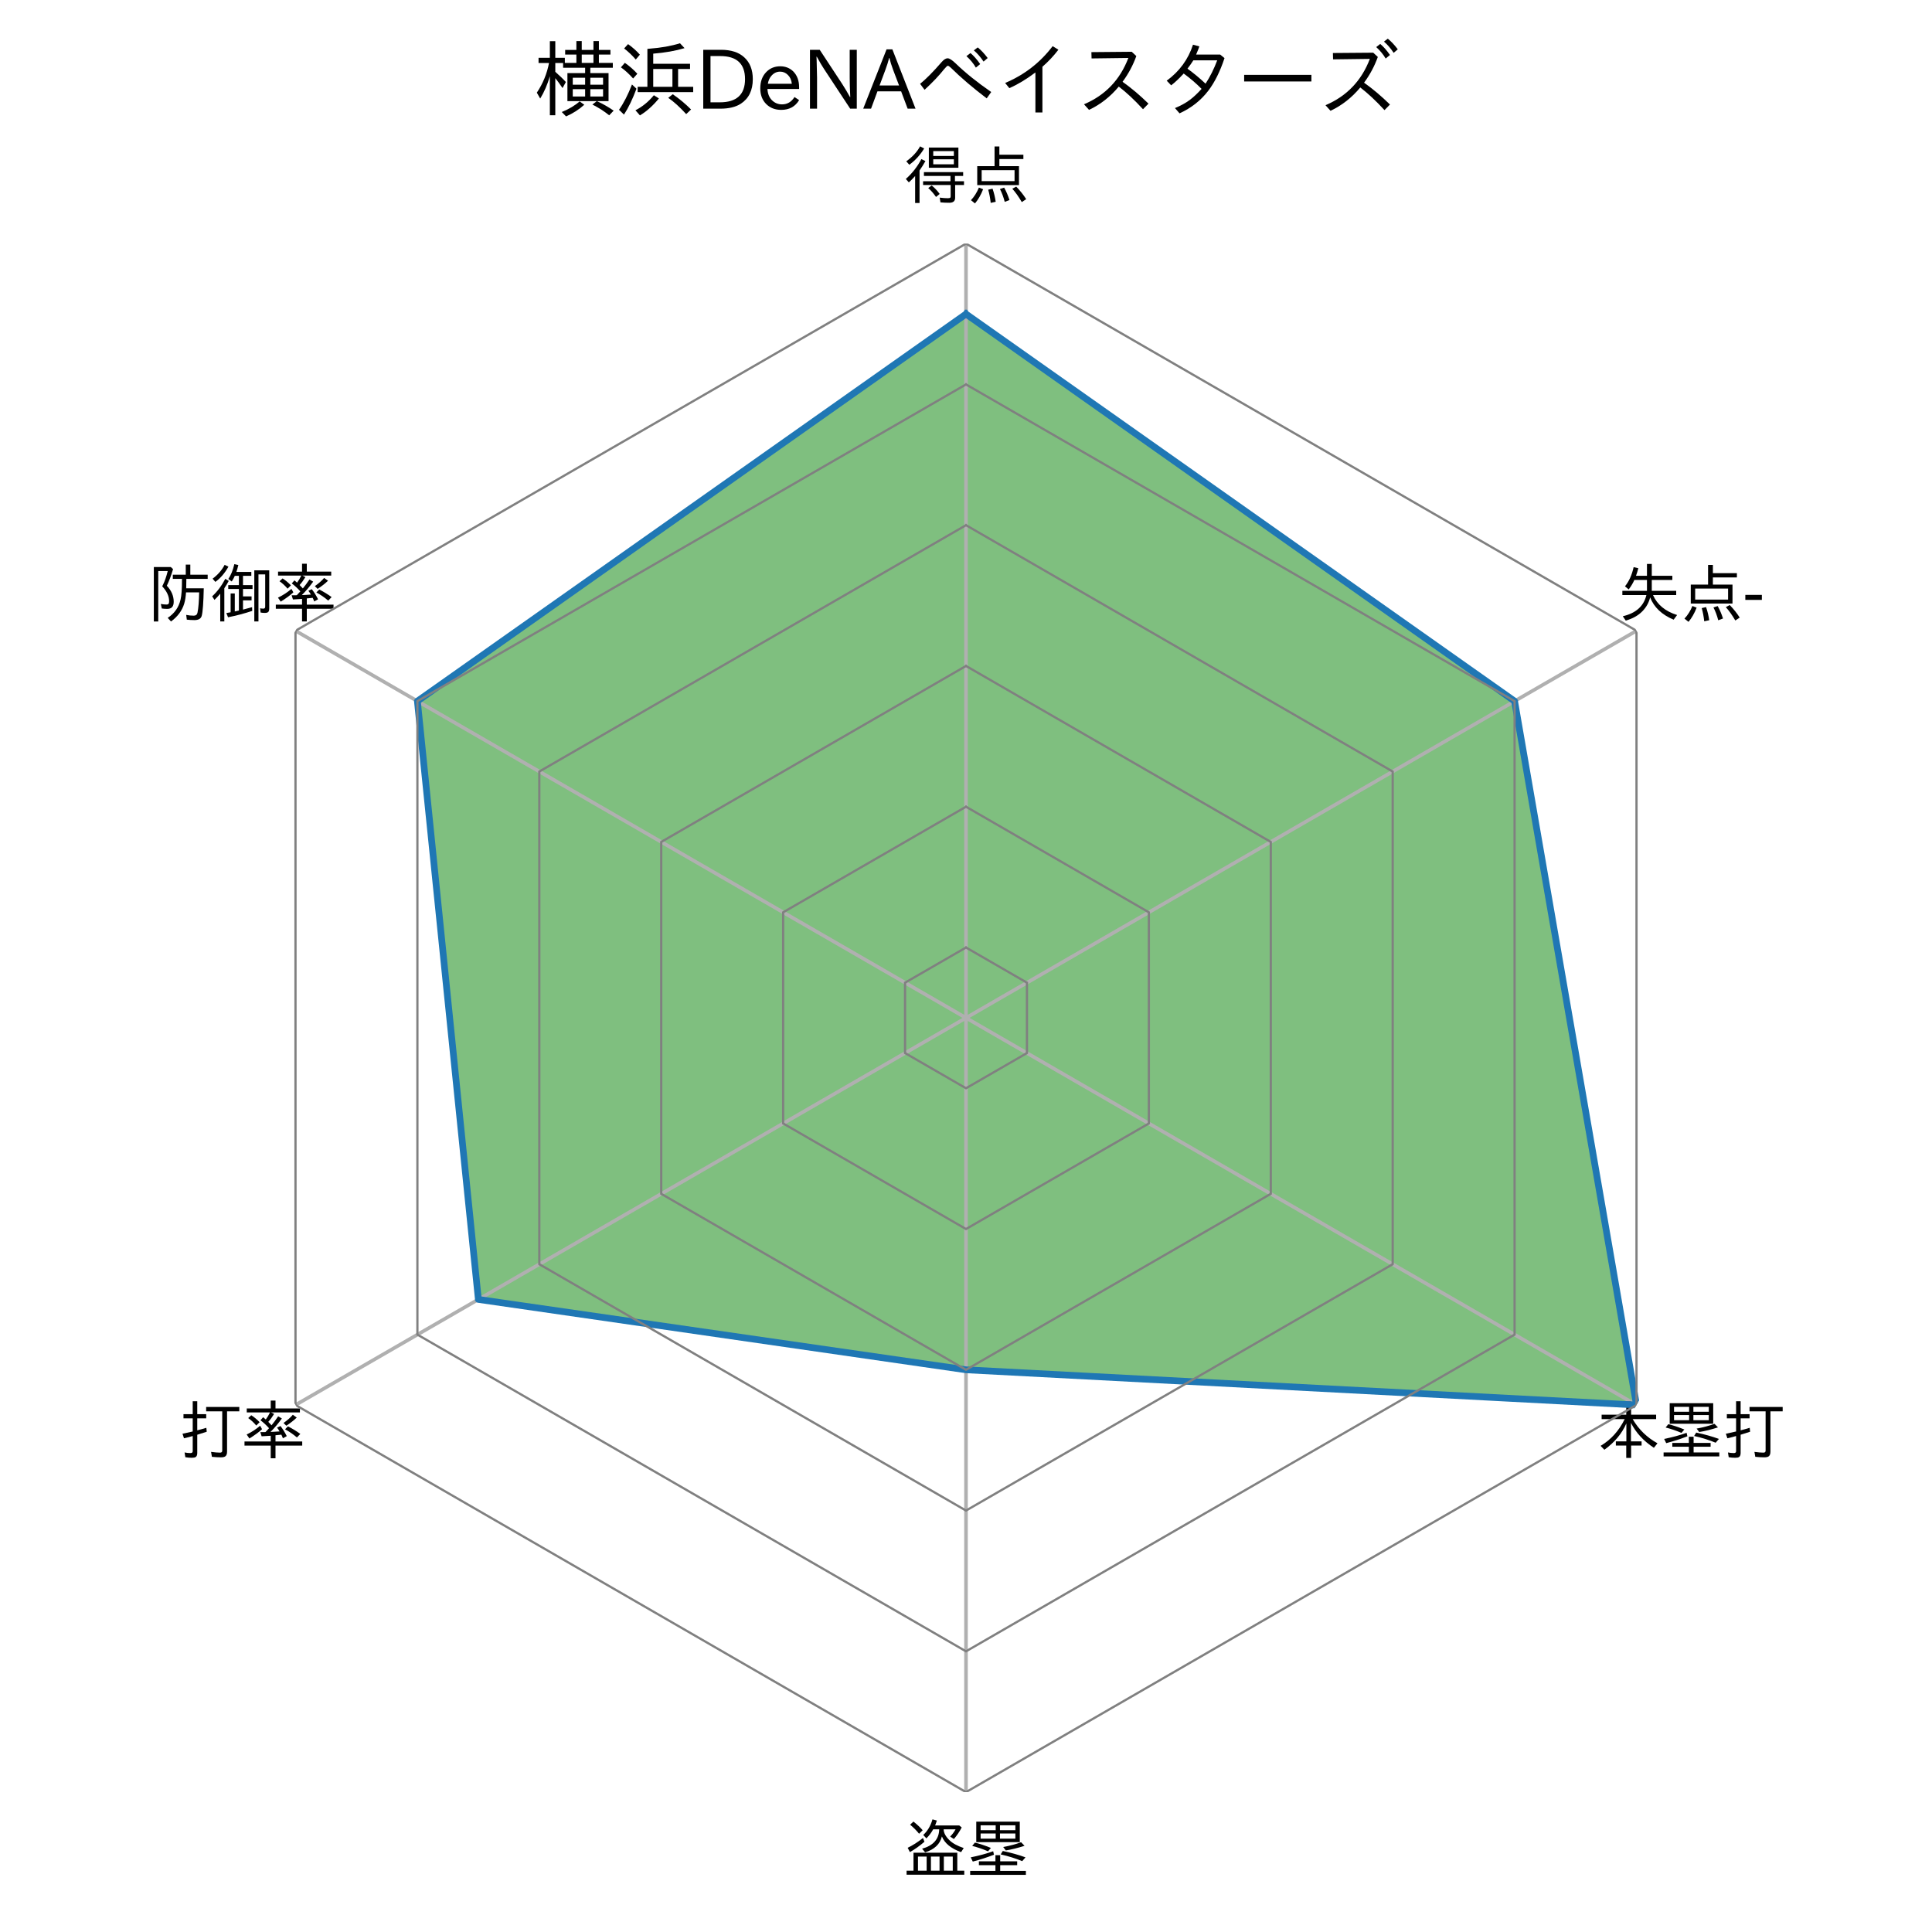 <?xml version="1.0" encoding="utf-8" standalone="no"?>
<!DOCTYPE svg PUBLIC "-//W3C//DTD SVG 1.1//EN"
  "http://www.w3.org/Graphics/SVG/1.1/DTD/svg11.dtd">
<svg xmlns:xlink="http://www.w3.org/1999/xlink" width="432pt" height="432pt" viewBox="0 0 432 432" xmlns="http://www.w3.org/2000/svg" version="1.1">
 <defs>
  <style type="text/css">*{stroke-linejoin: round; stroke-linecap: butt}</style>
 </defs>
 <g id="figure_1">
  <g id="patch_1">
   <path d="M 0 432 
L 432 432 
L 432 0 
L 0 0 
z
" style="fill: #ffffff"/>
  </g>
  <g id="axes_1">
   <g id="patch_2">
    <path d="M 389.12 227.6 
C 389.12 204.866 384.642 182.353 375.942 161.35 
C 367.242 140.346 354.49 121.261 338.414 105.186 
C 322.339 89.11 303.254 76.358 282.25 67.658 
C 261.247 58.958 238.734 54.48 216 54.48 
C 193.266 54.48 170.753 58.958 149.75 67.658 
C 128.746 76.358 109.661 89.11 93.586 105.186 
C 77.51 121.261 64.758 140.346 56.058 161.35 
C 47.358 182.353 42.88 204.866 42.88 227.6 
C 42.88 250.334 47.358 272.847 56.058 293.85 
C 64.758 314.854 77.51 333.939 93.586 350.014 
C 109.661 366.09 128.746 378.842 149.75 387.542 
C 170.753 396.242 193.266 400.72 216 400.72 
C 238.734 400.72 261.247 396.242 282.25 387.542 
C 303.254 378.842 322.339 366.09 338.414 350.014 
C 354.49 333.939 367.242 314.854 375.942 293.85 
C 384.642 272.847 389.12 250.334 389.12 227.6 
M 216 227.6 
C 216 227.6 216 227.6 216 227.6 
C 216 227.6 216 227.6 216 227.6 
C 216 227.6 216 227.6 216 227.6 
C 216 227.6 216 227.6 216 227.6 
C 216 227.6 216 227.6 216 227.6 
C 216 227.6 216 227.6 216 227.6 
C 216 227.6 216 227.6 216 227.6 
C 216 227.6 216 227.6 216 227.6 
C 216 227.6 216 227.6 216 227.6 
C 216 227.6 216 227.6 216 227.6 
C 216 227.6 216 227.6 216 227.6 
C 216 227.6 216 227.6 216 227.6 
C 216 227.6 216 227.6 216 227.6 
C 216 227.6 216 227.6 216 227.6 
C 216 227.6 216 227.6 216 227.6 
C 216 227.6 216 227.6 216 227.6 
z
" style="fill: #ffffff"/>
   </g>
   <g id="patch_3">
    <path d="M 216 70.218 
L 338.667 156.778 
L 365.926 314.16 
L 216 306.291 
L 106.963 290.553 
L 93.333 156.778 
L 216 70.218 
z
" clip-path="url(#p573db16353)" style="fill: #008000; opacity: 0.5; stroke: #008000; stroke-linejoin: miter"/>
   </g>
   <g id="matplotlib.axis_1">
    <g id="xtick_1">
     <g id="line2d_1">
      <path d="M 216 227.6 
L 216 54.48 
" clip-path="url(#p573db16353)" style="fill: none; stroke: #b0b0b0; stroke-width: 0.8; stroke-linecap: square"/>
     </g>
     <g id="text_1">
      <!-- 得点 -->
      <g transform="translate(202 44.393) scale(0.14 -0.14)">
       <defs>
        <path id="IPAexGothic-5f97" d="M 1613 2803 
L 1613 -447 
L 1172 -447 
L 1172 2247 
Q 850 1884 544 1613 
L 244 1953 
Q 1197 2800 1797 3938 
L 2200 3738 
Q 1916 3234 1613 2803 
z
M 5491 5088 
L 5491 3072 
L 2541 3072 
L 2541 5088 
L 5491 5088 
z
M 2981 4734 
L 2981 4250 
L 5038 4250 
L 5038 4734 
L 2981 4734 
z
M 2981 3919 
L 2981 3419 
L 5038 3419 
L 5038 3919 
L 2981 3919 
z
M 5147 2253 
L 5147 1728 
L 6050 1728 
L 6050 1350 
L 5166 1350 
L 5166 72 
Q 5166 -422 4584 -422 
Q 4134 -422 3700 -384 
L 3625 91 
Q 4097 31 4444 31 
Q 4644 31 4694 103 
Q 4719 144 4719 275 
L 4719 1350 
L 1966 1350 
L 1966 1728 
L 4700 1728 
L 4700 2253 
L 2050 2253 
L 2050 2638 
L 5966 2638 
L 5966 2253 
L 5147 2253 
z
M 288 3716 
Q 1213 4372 1666 5209 
L 2075 4997 
Q 1472 4009 591 3372 
L 288 3716 
z
M 3259 159 
Q 2856 728 2478 1044 
L 2822 1306 
Q 3253 963 3622 459 
L 3259 159 
z
" transform="scale(0.016)"/>
        <path id="IPAexGothic-70b9" d="M 3331 4372 
L 5728 4372 
L 5728 3944 
L 3331 3944 
L 3331 3231 
L 5288 3231 
L 5288 1338 
L 1122 1338 
L 1122 3231 
L 2850 3231 
L 2850 5197 
L 3331 5197 
L 3331 4372 
z
M 1563 2834 
L 1563 1734 
L 4847 1734 
L 4847 2834 
L 1563 2834 
z
M 494 -166 
Q 984 353 1288 1094 
L 1709 928 
Q 1378 81 897 -488 
L 494 -166 
z
M 2466 -434 
Q 2391 275 2216 884 
L 2650 984 
Q 2866 366 2966 -325 
L 2466 -434 
z
M 3866 -331 
Q 3681 384 3388 947 
L 3809 1088 
Q 4119 538 4341 -153 
L 3866 -331 
z
M 5569 -353 
Q 5088 466 4622 978 
L 5013 1191 
Q 5603 578 6009 -63 
L 5569 -353 
z
" transform="scale(0.016)"/>
       </defs>
       <use xlink:href="#IPAexGothic-5f97"/>
       <use xlink:href="#IPAexGothic-70b9" x="100"/>
      </g>
     </g>
    </g>
    <g id="xtick_2">
     <g id="line2d_2">
      <path d="M 216 227.6 
L 365.926 141.04 
" clip-path="url(#p573db16353)" style="fill: none; stroke: #b0b0b0; stroke-width: 0.8; stroke-linecap: square"/>
     </g>
     <g id="text_2">
      <!-- 失点- -->
      <g transform="translate(361.545 137.953) scale(0.14 -0.14)">
       <defs>
        <path id="IPAexGothic-5931" d="M 3000 4109 
L 3000 5294 
L 3481 5294 
L 3481 4109 
L 5534 4109 
L 5534 3694 
L 3481 3694 
L 3481 2606 
L 5919 2606 
L 5919 2184 
L 3603 2184 
Q 4241 744 6009 194 
L 5663 -272 
Q 3900 466 3316 1953 
Q 3131 1175 2547 572 
Q 1928 -66 881 -363 
L 588 72 
Q 2550 525 2944 2184 
L 544 2184 
L 544 2606 
L 3000 2606 
L 3000 3694 
L 1741 3694 
Q 1519 3194 1175 2747 
L 806 3059 
Q 1409 3800 1669 4972 
L 2138 4866 
Q 2034 4453 1906 4109 
L 3000 4109 
z
" transform="scale(0.016)"/>
        <path id="IPAexGothic-2d" d="M 1969 1703 
L 319 1703 
L 319 2203 
L 1969 2203 
L 1969 1703 
z
" transform="scale(0.016)"/>
       </defs>
       <use xlink:href="#IPAexGothic-5931"/>
       <use xlink:href="#IPAexGothic-70b9" x="100"/>
       <use xlink:href="#IPAexGothic-2d" x="200"/>
      </g>
     </g>
    </g>
    <g id="xtick_3">
     <g id="line2d_3">
      <path d="M 216 227.6 
L 365.926 314.16 
" clip-path="url(#p573db16353)" style="fill: none; stroke: #b0b0b0; stroke-width: 0.8; stroke-linecap: square"/>
     </g>
     <g id="text_3">
      <!-- 本塁打 -->
      <g transform="translate(357.051 325.073) scale(0.14 -0.14)">
       <defs>
        <path id="IPAexGothic-672c" d="M 3578 3463 
Q 4494 1903 6056 1050 
L 5697 600 
Q 4147 1619 3409 3084 
L 3409 1241 
L 4469 1241 
L 4469 825 
L 3425 825 
L 3425 -409 
L 2938 -409 
L 2938 825 
L 1900 825 
L 1900 1241 
L 2950 1241 
L 2950 3034 
Q 2288 1513 756 403 
L 378 794 
Q 1919 1703 2784 3463 
L 481 3463 
L 481 3903 
L 2938 3903 
L 2938 5209 
L 3425 5209 
L 3425 3903 
L 5922 3903 
L 5922 3463 
L 3578 3463 
z
" transform="scale(0.016)"/>
        <path id="IPAexGothic-5841" d="M 5369 5050 
L 5369 3000 
L 1025 3000 
L 1025 5050 
L 5369 5050 
z
M 1459 4684 
L 1459 4197 
L 2963 4197 
L 2963 4684 
L 1459 4684 
z
M 1459 3866 
L 1459 3353 
L 2963 3353 
L 2963 3866 
L 1459 3866 
z
M 4928 3353 
L 4928 3866 
L 3391 3866 
L 3391 3353 
L 4928 3353 
z
M 4928 4197 
L 4928 4684 
L 3391 4684 
L 3391 4197 
L 4928 4197 
z
M 3413 1088 
L 5109 1088 
L 5109 703 
L 3413 703 
L 3413 134 
L 5978 134 
L 5978 -263 
L 416 -263 
L 416 134 
L 2938 134 
L 2938 703 
L 1288 703 
L 1288 1088 
L 2938 1088 
L 2938 1703 
L 3413 1703 
L 3413 1088 
z
M 472 1484 
Q 1713 1734 2713 2094 
L 2791 1747 
Q 1791 1353 678 1063 
L 472 1484 
z
M 3713 2516 
Q 4738 2706 5497 2994 
L 5844 2638 
Q 4841 2313 3975 2175 
L 3713 2516 
z
M 5613 1106 
Q 4613 1519 3463 1778 
L 3672 2119 
Q 4913 1859 5938 1484 
L 5613 1106 
z
M 2200 2088 
Q 1431 2419 619 2625 
L 888 2956 
Q 1547 2803 2488 2425 
L 2200 2088 
z
" transform="scale(0.016)"/>
        <path id="IPAexGothic-6253" d="M 1403 3956 
L 1403 5244 
L 1856 5244 
L 1856 3956 
L 2750 3956 
L 2750 3541 
L 1856 3541 
L 1856 2344 
Q 2203 2425 2763 2594 
L 2803 2203 
Q 2394 2066 1856 1903 
L 1856 84 
Q 1856 -216 1703 -319 
Q 1588 -397 1313 -397 
Q 994 -397 666 -341 
L 591 134 
Q 900 72 1172 72 
Q 1403 72 1403 256 
L 1403 1775 
Q 1038 1663 531 1550 
L 384 2003 
Q 1113 2153 1319 2209 
Q 1381 2222 1403 2228 
L 1403 3541 
L 481 3541 
L 481 3956 
L 1403 3956 
z
M 4831 4238 
L 4831 213 
Q 4831 -122 4663 -250 
Q 4531 -353 4216 -353 
Q 3819 -353 3319 -300 
L 3234 191 
Q 3794 116 4138 116 
Q 4350 116 4350 319 
L 4350 4238 
L 2744 4238 
L 2744 4678 
L 6053 4678 
L 6053 4238 
L 4831 4238 
z
" transform="scale(0.016)"/>
       </defs>
       <use xlink:href="#IPAexGothic-672c"/>
       <use xlink:href="#IPAexGothic-5841" x="100"/>
       <use xlink:href="#IPAexGothic-6253" x="200"/>
      </g>
     </g>
    </g>
    <g id="xtick_4">
     <g id="line2d_4">
      <path d="M 216 227.6 
L 216 400.72 
" clip-path="url(#p573db16353)" style="fill: none; stroke: #b0b0b0; stroke-width: 0.8; stroke-linecap: square"/>
     </g>
     <g id="text_4">
      <!-- 盗塁 -->
      <g transform="translate(202 418.633) scale(0.14 -0.14)">
       <defs>
        <path id="IPAexGothic-76d7" d="M 3575 4281 
L 2975 4281 
Q 2703 3788 2297 3378 
L 1981 3719 
Q 2625 4303 2903 5275 
L 3341 5159 
Q 3250 4866 3166 4666 
L 5578 4666 
L 5822 4469 
Q 5472 3803 5041 3316 
L 4666 3559 
Q 4981 3866 5209 4281 
L 4019 4281 
Q 4028 3747 4613 3181 
Q 5084 2728 6022 2413 
L 5759 2003 
Q 4250 2550 3844 3572 
Q 3566 2419 2169 1984 
L 1869 2347 
Q 3547 2819 3575 4281 
z
M 5381 1947 
L 5381 153 
L 6078 153 
L 6078 -250 
L 319 -250 
L 319 153 
L 1009 153 
L 1009 1947 
L 5381 1947 
z
M 1456 1563 
L 1456 153 
L 2322 153 
L 2322 1563 
L 1456 1563 
z
M 4928 153 
L 4928 1563 
L 4038 1563 
L 4038 153 
L 4928 153 
z
M 2750 1563 
L 2750 153 
L 3609 153 
L 3609 1563 
L 2750 1563 
z
M 1566 3841 
Q 1209 4294 672 4744 
L 1003 5056 
Q 1569 4606 1925 4191 
L 1566 3841 
z
M 428 2438 
Q 1194 2806 1956 3419 
L 2103 3041 
Q 1363 2406 650 2009 
L 428 2438 
z
" transform="scale(0.016)"/>
       </defs>
       <use xlink:href="#IPAexGothic-76d7"/>
       <use xlink:href="#IPAexGothic-5841" x="100"/>
      </g>
     </g>
    </g>
    <g id="xtick_5">
     <g id="line2d_5">
      <path d="M 216 227.6 
L 66.074 314.16 
" clip-path="url(#p573db16353)" style="fill: none; stroke: #b0b0b0; stroke-width: 0.8; stroke-linecap: square"/>
     </g>
     <g id="text_5">
      <!-- 打率 -->
      <g transform="translate(39.949 325.073) scale(0.14 -0.14)">
       <defs>
        <path id="IPAexGothic-7387" d="M 3022 2847 
Q 3338 3231 3684 3744 
L 4053 3525 
Q 3506 2766 2919 2181 
L 3266 2200 
Q 3575 2209 3825 2234 
Q 3728 2406 3575 2616 
L 3913 2772 
Q 4244 2350 4541 1766 
L 4156 1547 
Q 4084 1753 3997 1913 
L 3856 1894 
Q 3709 1875 3416 1850 
L 3416 1228 
L 6084 1228 
L 6084 819 
L 3416 819 
L 3416 -447 
L 2941 -447 
L 2941 819 
L 322 819 
L 322 1228 
L 2941 1228 
L 2941 1803 
L 2881 1797 
Q 2306 1759 2031 1747 
L 1903 2163 
Q 2319 2163 2416 2169 
Q 2522 2269 2772 2553 
Q 2347 3028 1916 3347 
L 2184 3653 
L 2447 3425 
Q 2681 3744 2869 4128 
L 547 4128 
L 547 4525 
L 2941 4525 
L 2941 5313 
L 3416 5313 
L 3416 4525 
L 5853 4525 
L 5853 4128 
L 2972 4128 
L 3278 3981 
Q 2991 3509 2697 3188 
Q 2850 3041 3022 2847 
z
M 1497 2822 
Q 1128 3263 691 3566 
L 1000 3847 
Q 1409 3588 1831 3156 
L 1497 2822 
z
M 4219 3078 
Q 4794 3478 5147 3897 
L 5538 3616 
Q 5078 3178 4494 2803 
L 4219 3078 
z
M 5556 1631 
Q 4997 2109 4372 2444 
L 4659 2741 
Q 5356 2381 5894 1984 
L 5556 1631 
z
M 538 1925 
Q 1306 2297 1881 2803 
L 2075 2456 
Q 1622 2034 813 1528 
L 538 1925 
z
" transform="scale(0.016)"/>
       </defs>
       <use xlink:href="#IPAexGothic-6253"/>
       <use xlink:href="#IPAexGothic-7387" x="100"/>
      </g>
     </g>
    </g>
    <g id="xtick_6">
     <g id="line2d_6">
      <path d="M 216 227.6 
L 66.074 141.04 
" clip-path="url(#p573db16353)" style="fill: none; stroke: #b0b0b0; stroke-width: 0.8; stroke-linecap: square"/>
     </g>
     <g id="text_6">
      <!-- 防御率 -->
      <g transform="translate(32.949 137.953) scale(0.14 -0.14)">
       <defs>
        <path id="IPAexGothic-9632" d="M 3891 3803 
L 3891 3688 
Q 3891 3244 3878 2859 
L 5631 2859 
Q 5584 694 5428 116 
Q 5313 -313 4703 -313 
Q 4303 -313 3938 -269 
L 3878 206 
Q 4244 128 4634 128 
Q 4938 128 5003 422 
Q 5144 1081 5172 2456 
L 3859 2456 
Q 3822 1803 3675 1313 
Q 3356 281 2363 -453 
L 2031 -91 
Q 3047 572 3316 1741 
Q 3456 2331 3456 3694 
L 3456 3803 
L 2541 3803 
L 2541 4219 
L 3834 4219 
L 3834 5225 
L 4288 5225 
L 4288 4219 
L 6022 4219 
L 6022 3803 
L 3891 3803 
z
M 1944 3116 
Q 2631 2394 2631 1516 
Q 2631 806 1991 806 
Q 1719 806 1441 844 
L 1344 1297 
Q 1672 1241 1909 1241 
Q 2100 1241 2141 1356 
Q 2172 1453 2172 1588 
Q 2172 2316 1484 3059 
Q 1494 3075 1516 3125 
Q 1541 3175 1556 3206 
Q 1822 3731 2034 4581 
L 1088 4581 
L 1088 -450 
L 647 -450 
L 647 4984 
L 2341 4984 
L 2566 4772 
Q 2284 3822 1944 3116 
z
" transform="scale(0.016)"/>
        <path id="IPAexGothic-5fa1" d="M 3297 734 
Q 3572 800 4206 978 
L 4219 606 
Q 3034 209 1806 -31 
L 1634 391 
Q 1959 447 2063 466 
L 2063 2347 
L 2478 2347 
L 2478 550 
L 2625 581 
L 2759 613 
L 2888 641 
L 2888 2791 
L 1825 2791 
L 1825 3181 
L 2888 3181 
L 2888 4103 
L 2478 4103 
Q 2356 3813 2172 3541 
L 1831 3791 
Q 2222 4359 2434 5275 
L 2831 5184 
Q 2744 4800 2638 4494 
L 4128 4494 
L 4128 4103 
L 3297 4103 
L 3297 3181 
L 4250 3181 
L 4250 2791 
L 3297 2791 
L 3297 2053 
L 4153 2053 
L 4153 1656 
L 3297 1656 
L 3297 734 
z
M 1434 2869 
L 1434 -447 
L 1025 -447 
L 1025 2322 
Q 741 1984 450 1703 
L 219 2059 
Q 969 2744 1531 3809 
L 1875 3597 
Q 1675 3222 1434 2869 
z
M 5916 4653 
L 5916 853 
Q 5916 594 5819 500 
Q 5725 403 5475 403 
Q 5253 403 5053 441 
L 5006 866 
Q 5156 831 5334 831 
Q 5513 831 5513 1031 
L 5513 4250 
L 4841 4250 
L 4841 -447 
L 4425 -447 
L 4425 4653 
L 5916 4653 
z
M 263 3822 
Q 1038 4391 1466 5203 
L 1844 5019 
Q 1297 4047 538 3500 
L 263 3822 
z
" transform="scale(0.016)"/>
       </defs>
       <use xlink:href="#IPAexGothic-9632"/>
       <use xlink:href="#IPAexGothic-5fa1" x="100"/>
       <use xlink:href="#IPAexGothic-7387" x="200"/>
      </g>
     </g>
    </g>
   </g>
   <g id="matplotlib.axis_2"/>
   <g id="line2d_7">
    <path d="M 216 70.218 
L 338.667 156.778 
L 365.926 314.16 
L 216 306.291 
L 106.963 290.553 
L 93.333 156.778 
L 216 70.218 
" clip-path="url(#p573db16353)" style="fill: none; stroke: #1f77b4; stroke-width: 1.5; stroke-linecap: square"/>
   </g>
   <g id="line2d_8">
    <path d="M 216 227.6 
L 216 227.6 
L 216 227.6 
L 216 227.6 
L 216 227.6 
L 216 227.6 
L 216 227.6 
" clip-path="url(#p573db16353)" style="fill: none; stroke: #808080; stroke-width: 0.5; stroke-linecap: square"/>
   </g>
   <g id="line2d_9">
    <path d="M 216 211.862 
L 229.63 219.731 
L 229.63 235.469 
L 216 243.338 
L 202.37 235.469 
L 202.37 219.731 
L 216 211.862 
" clip-path="url(#p573db16353)" style="fill: none; stroke: #808080; stroke-width: 0.5; stroke-linecap: square"/>
   </g>
   <g id="line2d_10">
    <path d="M 216 180.385 
L 256.889 203.993 
L 256.889 251.207 
L 216 274.815 
L 175.111 251.207 
L 175.111 203.993 
L 216 180.385 
" clip-path="url(#p573db16353)" style="fill: none; stroke: #808080; stroke-width: 0.5; stroke-linecap: square"/>
   </g>
   <g id="line2d_11">
    <path d="M 216 148.909 
L 284.148 188.255 
L 284.148 266.945 
L 216 306.291 
L 147.852 266.945 
L 147.852 188.255 
L 216 148.909 
" clip-path="url(#p573db16353)" style="fill: none; stroke: #808080; stroke-width: 0.5; stroke-linecap: square"/>
   </g>
   <g id="line2d_12">
    <path d="M 216 117.433 
L 311.408 172.516 
L 311.408 282.684 
L 216 337.767 
L 120.592 282.684 
L 120.592 172.516 
L 216 117.433 
" clip-path="url(#p573db16353)" style="fill: none; stroke: #808080; stroke-width: 0.5; stroke-linecap: square"/>
   </g>
   <g id="line2d_13">
    <path d="M 216 85.956 
L 338.667 156.778 
L 338.667 298.422 
L 216 369.244 
L 93.333 298.422 
L 93.333 156.778 
L 216 85.956 
" clip-path="url(#p573db16353)" style="fill: none; stroke: #808080; stroke-width: 0.5; stroke-linecap: square"/>
   </g>
   <g id="line2d_14">
    <path d="M 216 54.48 
L 365.926 141.04 
L 365.926 314.16 
L 216 400.72 
L 66.074 314.16 
L 66.074 141.04 
L 216 54.48 
" clip-path="url(#p573db16353)" style="fill: none; stroke: #808080; stroke-width: 0.5; stroke-linecap: square"/>
   </g>
   <g id="text_7">
    <!-- 横浜DeNAベイスターズ -->
    <g transform="translate(119.495 24.48) scale(0.18 -0.18)">
     <defs>
      <path id="IPAexGothic-6a2a" d="M 2363 3616 
L 3259 3616 
L 3259 4263 
L 2388 4263 
L 2388 4622 
L 3259 4622 
L 3259 5313 
L 3675 5313 
L 3675 4622 
L 4584 4622 
L 4584 5313 
L 5006 5313 
L 5006 4622 
L 5903 4622 
L 5903 4263 
L 5006 4263 
L 5006 3616 
L 6088 3616 
L 6088 3238 
L 4341 3238 
L 4341 2822 
L 5756 2822 
L 5756 647 
L 4850 647 
Q 5500 359 6153 -91 
L 5806 -453 
Q 5247 6 4500 384 
L 4844 647 
L 2563 647 
L 2563 2822 
L 3938 2822 
L 3938 3238 
L 2228 3238 
L 2228 3609 
L 1622 3609 
L 1622 2925 
Q 2184 2425 2441 2131 
L 2184 1663 
Q 1872 2125 1622 2431 
L 1622 -447 
L 1200 -447 
L 1200 2584 
Q 916 1609 450 847 
L 188 1306 
Q 897 2366 1134 3609 
L 322 3609 
L 322 4013 
L 1200 4013 
L 1200 5306 
L 1622 5306 
L 1622 4013 
L 2363 4013 
L 2363 3616 
z
M 4584 3616 
L 4584 4263 
L 3675 4263 
L 3675 3616 
L 4584 3616 
z
M 2978 2463 
L 2978 1925 
L 3938 1925 
L 3938 2463 
L 2978 2463 
z
M 2978 1578 
L 2978 1006 
L 3938 1006 
L 3938 1578 
L 2978 1578 
z
M 5331 1006 
L 5331 1578 
L 4341 1578 
L 4341 1006 
L 5331 1006 
z
M 5331 1925 
L 5331 2463 
L 4341 2463 
L 4341 1925 
L 5331 1925 
z
M 2125 -197 
Q 2969 147 3509 628 
L 3872 366 
Q 3253 -191 2459 -538 
L 2125 -197 
z
" transform="scale(0.016)"/>
      <path id="IPAexGothic-6d5c" d="M 2522 4706 
L 2669 4719 
Q 4038 4822 5053 5141 
L 5406 4763 
Q 4375 4450 2975 4334 
L 2975 3547 
L 5834 3547 
L 5834 3144 
L 4906 3144 
L 4906 1759 
L 6078 1759 
L 6078 1350 
L 1766 1350 
L 1766 1759 
L 2522 1759 
L 2522 4706 
z
M 4466 3144 
L 2975 3144 
L 2975 1759 
L 4466 1759 
L 4466 3144 
z
M 1619 3878 
Q 1216 4350 716 4738 
L 1022 5075 
Q 1566 4684 1938 4256 
L 1619 3878 
z
M 1413 2406 
Q 938 2941 466 3272 
L 772 3622 
Q 1328 3231 1741 2772 
L 1413 2406 
z
M 319 -25 
Q 872 766 1325 1941 
L 1675 1613 
Q 1213 375 703 -397 
L 319 -25 
z
M 5534 -359 
Q 4778 469 4141 903 
L 4491 1184 
Q 5250 663 5913 0 
L 5534 -359 
z
M 1594 -63 
Q 2403 353 3025 1106 
L 3416 856 
Q 2722 9 1944 -459 
L 1594 -63 
z
" transform="scale(0.016)"/>
      <path id="IPAexGothic-44" d="M 609 4634 
L 1984 4634 
Q 3159 4634 3791 4050 
Q 4456 3444 4456 2356 
Q 4456 1047 3516 441 
Q 2925 63 1941 63 
L 609 63 
L 609 4634 
z
M 1172 556 
L 1894 556 
Q 3853 556 3853 2356 
Q 3853 4147 1928 4147 
L 1172 4147 
L 1172 556 
z
" transform="scale(0.016)"/>
      <path id="IPAexGothic-65" d="M 863 1594 
Q 891 1041 1209 722 
Q 1534 397 1997 397 
Q 2606 397 2963 966 
L 3322 728 
Q 2869 -31 1931 -31 
Q 1222 -31 766 422 
Q 306 884 306 1641 
Q 306 2444 788 2925 
Q 1216 3353 1856 3353 
Q 2459 3353 2866 2956 
Q 3322 2494 3322 1722 
L 3322 1594 
L 863 1594 
z
M 2756 1997 
Q 2709 2431 2450 2681 
Q 2194 2938 1844 2938 
Q 1438 2938 1150 2591 
Q 953 2356 894 1997 
L 2756 1997 
z
" transform="scale(0.016)"/>
      <path id="IPAexGothic-4e" d="M 4244 63 
L 3731 63 
L 1697 3150 
Q 1466 3500 1141 4097 
L 1116 4097 
L 1128 3797 
Q 1159 2803 1159 2469 
L 1159 63 
L 609 63 
L 609 4634 
L 1366 4634 
L 3113 1978 
Q 3453 1447 3713 966 
L 3738 966 
Q 3694 1897 3694 2469 
L 3694 4634 
L 4244 4634 
L 4244 63 
z
" transform="scale(0.016)"/>
      <path id="IPAexGothic-41" d="M 4056 63 
L 3444 63 
L 2938 1409 
L 1100 1409 
L 603 63 
L -6 63 
L 1806 4666 
L 2259 4666 
L 4056 63 
z
M 2778 1863 
L 2316 3078 
Q 2125 3588 2028 4000 
L 2009 4000 
Q 1897 3563 1716 3078 
L 1263 1863 
L 2778 1863 
z
" transform="scale(0.016)"/>
      <path id="IPAexGothic-30d9" d="M 428 1991 
Q 1119 2547 2100 3681 
Q 2356 3975 2566 3975 
Q 2772 3975 3181 3584 
Q 4328 2475 5950 1356 
L 5600 863 
Q 3994 2081 2816 3241 
Q 2653 3394 2584 3394 
Q 2513 3394 2291 3125 
Q 1706 2384 775 1528 
L 428 1991 
z
M 5356 3719 
Q 4994 4259 4600 4588 
L 4903 4819 
Q 5288 4509 5675 3994 
L 5356 3719 
z
M 4759 3250 
Q 4472 3741 4025 4141 
L 4338 4381 
Q 4709 4075 5094 3525 
L 4759 3250 
z
" transform="scale(0.016)"/>
      <path id="IPAexGothic-30a4" d="M 3131 -231 
L 3131 2875 
Q 2091 2088 1106 1656 
L 781 2059 
Q 3016 3000 4469 4916 
L 4916 4641 
Q 4384 3938 3675 3316 
L 3675 -231 
L 3131 -231 
z
" transform="scale(0.016)"/>
      <path id="IPAexGothic-30b9" d="M 4359 4481 
L 4716 4147 
Q 4328 3072 3647 2150 
Q 4659 1434 5659 453 
L 5234 19 
Q 4256 1088 3353 1778 
Q 2372 597 1044 -31 
L 653 403 
Q 3128 1453 4097 4000 
L 1241 3963 
L 1228 4453 
L 4359 4481 
z
" transform="scale(0.016)"/>
      <path id="IPAexGothic-30bf" d="M 4978 4263 
L 5313 3988 
Q 4797 2431 4056 1459 
Q 3191 325 1822 -300 
L 1466 109 
Q 2131 381 2613 738 
Q 3053 1066 3531 1600 
Q 2919 2225 2144 2791 
Q 1603 2203 1172 1875 
L 825 2234 
Q 2316 3328 2866 5031 
L 3359 4897 
Q 3325 4775 3109 4263 
L 4978 4263 
z
M 2894 3816 
Q 2709 3522 2438 3169 
Q 3194 2616 3841 2003 
Q 4366 2806 4747 3816 
L 2894 3816 
z
" transform="scale(0.016)"/>
      <path id="IPAexGothic-30fc" d="M 588 2688 
L 5809 2688 
L 5809 2175 
L 588 2175 
L 588 2688 
z
" transform="scale(0.016)"/>
      <path id="IPAexGothic-30ba" d="M 4359 4409 
L 4716 4078 
Q 4328 3000 3647 2081 
Q 4659 1363 5659 384 
L 5234 -50 
Q 4256 1016 3353 1709 
Q 2372 525 1044 -103 
L 653 331 
Q 3128 1384 4097 3928 
L 1241 3891 
L 1228 4384 
L 4359 4409 
z
M 5947 4397 
Q 5584 4941 5191 5269 
L 5491 5497 
Q 5875 5188 6266 4672 
L 5947 4397 
z
M 5325 3956 
Q 5034 4447 4591 4844 
L 4903 5088 
Q 5275 4781 5659 4231 
L 5325 3956 
z
" transform="scale(0.016)"/>
     </defs>
     <use xlink:href="#IPAexGothic-6a2a"/>
     <use xlink:href="#IPAexGothic-6d5c" x="100"/>
     <use xlink:href="#IPAexGothic-44" x="200"/>
     <use xlink:href="#IPAexGothic-65" x="275.684"/>
     <use xlink:href="#IPAexGothic-4e" x="332.568"/>
     <use xlink:href="#IPAexGothic-41" x="408.545"/>
     <use xlink:href="#IPAexGothic-30d9" x="472.266"/>
     <use xlink:href="#IPAexGothic-30a4" x="572.266"/>
     <use xlink:href="#IPAexGothic-30b9" x="672.266"/>
     <use xlink:href="#IPAexGothic-30bf" x="772.266"/>
     <use xlink:href="#IPAexGothic-30fc" x="872.266"/>
     <use xlink:href="#IPAexGothic-30ba" x="972.266"/>
    </g>
   </g>
  </g>
 </g>
 <defs>
  <clipPath id="p573db16353">
   <path d="M 389.12 227.6 
C 389.12 204.866 384.642 182.353 375.942 161.35 
C 367.242 140.346 354.49 121.261 338.414 105.186 
C 322.339 89.11 303.254 76.358 282.25 67.658 
C 261.247 58.958 238.734 54.48 216 54.48 
C 193.266 54.48 170.753 58.958 149.75 67.658 
C 128.746 76.358 109.661 89.11 93.586 105.186 
C 77.51 121.261 64.758 140.346 56.058 161.35 
C 47.358 182.353 42.88 204.866 42.88 227.6 
C 42.88 250.334 47.358 272.847 56.058 293.85 
C 64.758 314.854 77.51 333.939 93.586 350.014 
C 109.661 366.09 128.746 378.842 149.75 387.542 
C 170.753 396.242 193.266 400.72 216 400.72 
C 238.734 400.72 261.247 396.242 282.25 387.542 
C 303.254 378.842 322.339 366.09 338.414 350.014 
C 354.49 333.939 367.242 314.854 375.942 293.85 
C 384.642 272.847 389.12 250.334 389.12 227.6 
M 216 227.6 
C 216 227.6 216 227.6 216 227.6 
C 216 227.6 216 227.6 216 227.6 
C 216 227.6 216 227.6 216 227.6 
C 216 227.6 216 227.6 216 227.6 
C 216 227.6 216 227.6 216 227.6 
C 216 227.6 216 227.6 216 227.6 
C 216 227.6 216 227.6 216 227.6 
C 216 227.6 216 227.6 216 227.6 
C 216 227.6 216 227.6 216 227.6 
C 216 227.6 216 227.6 216 227.6 
C 216 227.6 216 227.6 216 227.6 
C 216 227.6 216 227.6 216 227.6 
C 216 227.6 216 227.6 216 227.6 
C 216 227.6 216 227.6 216 227.6 
C 216 227.6 216 227.6 216 227.6 
C 216 227.6 216 227.6 216 227.6 
z
"/>
  </clipPath>
 </defs>
</svg>
